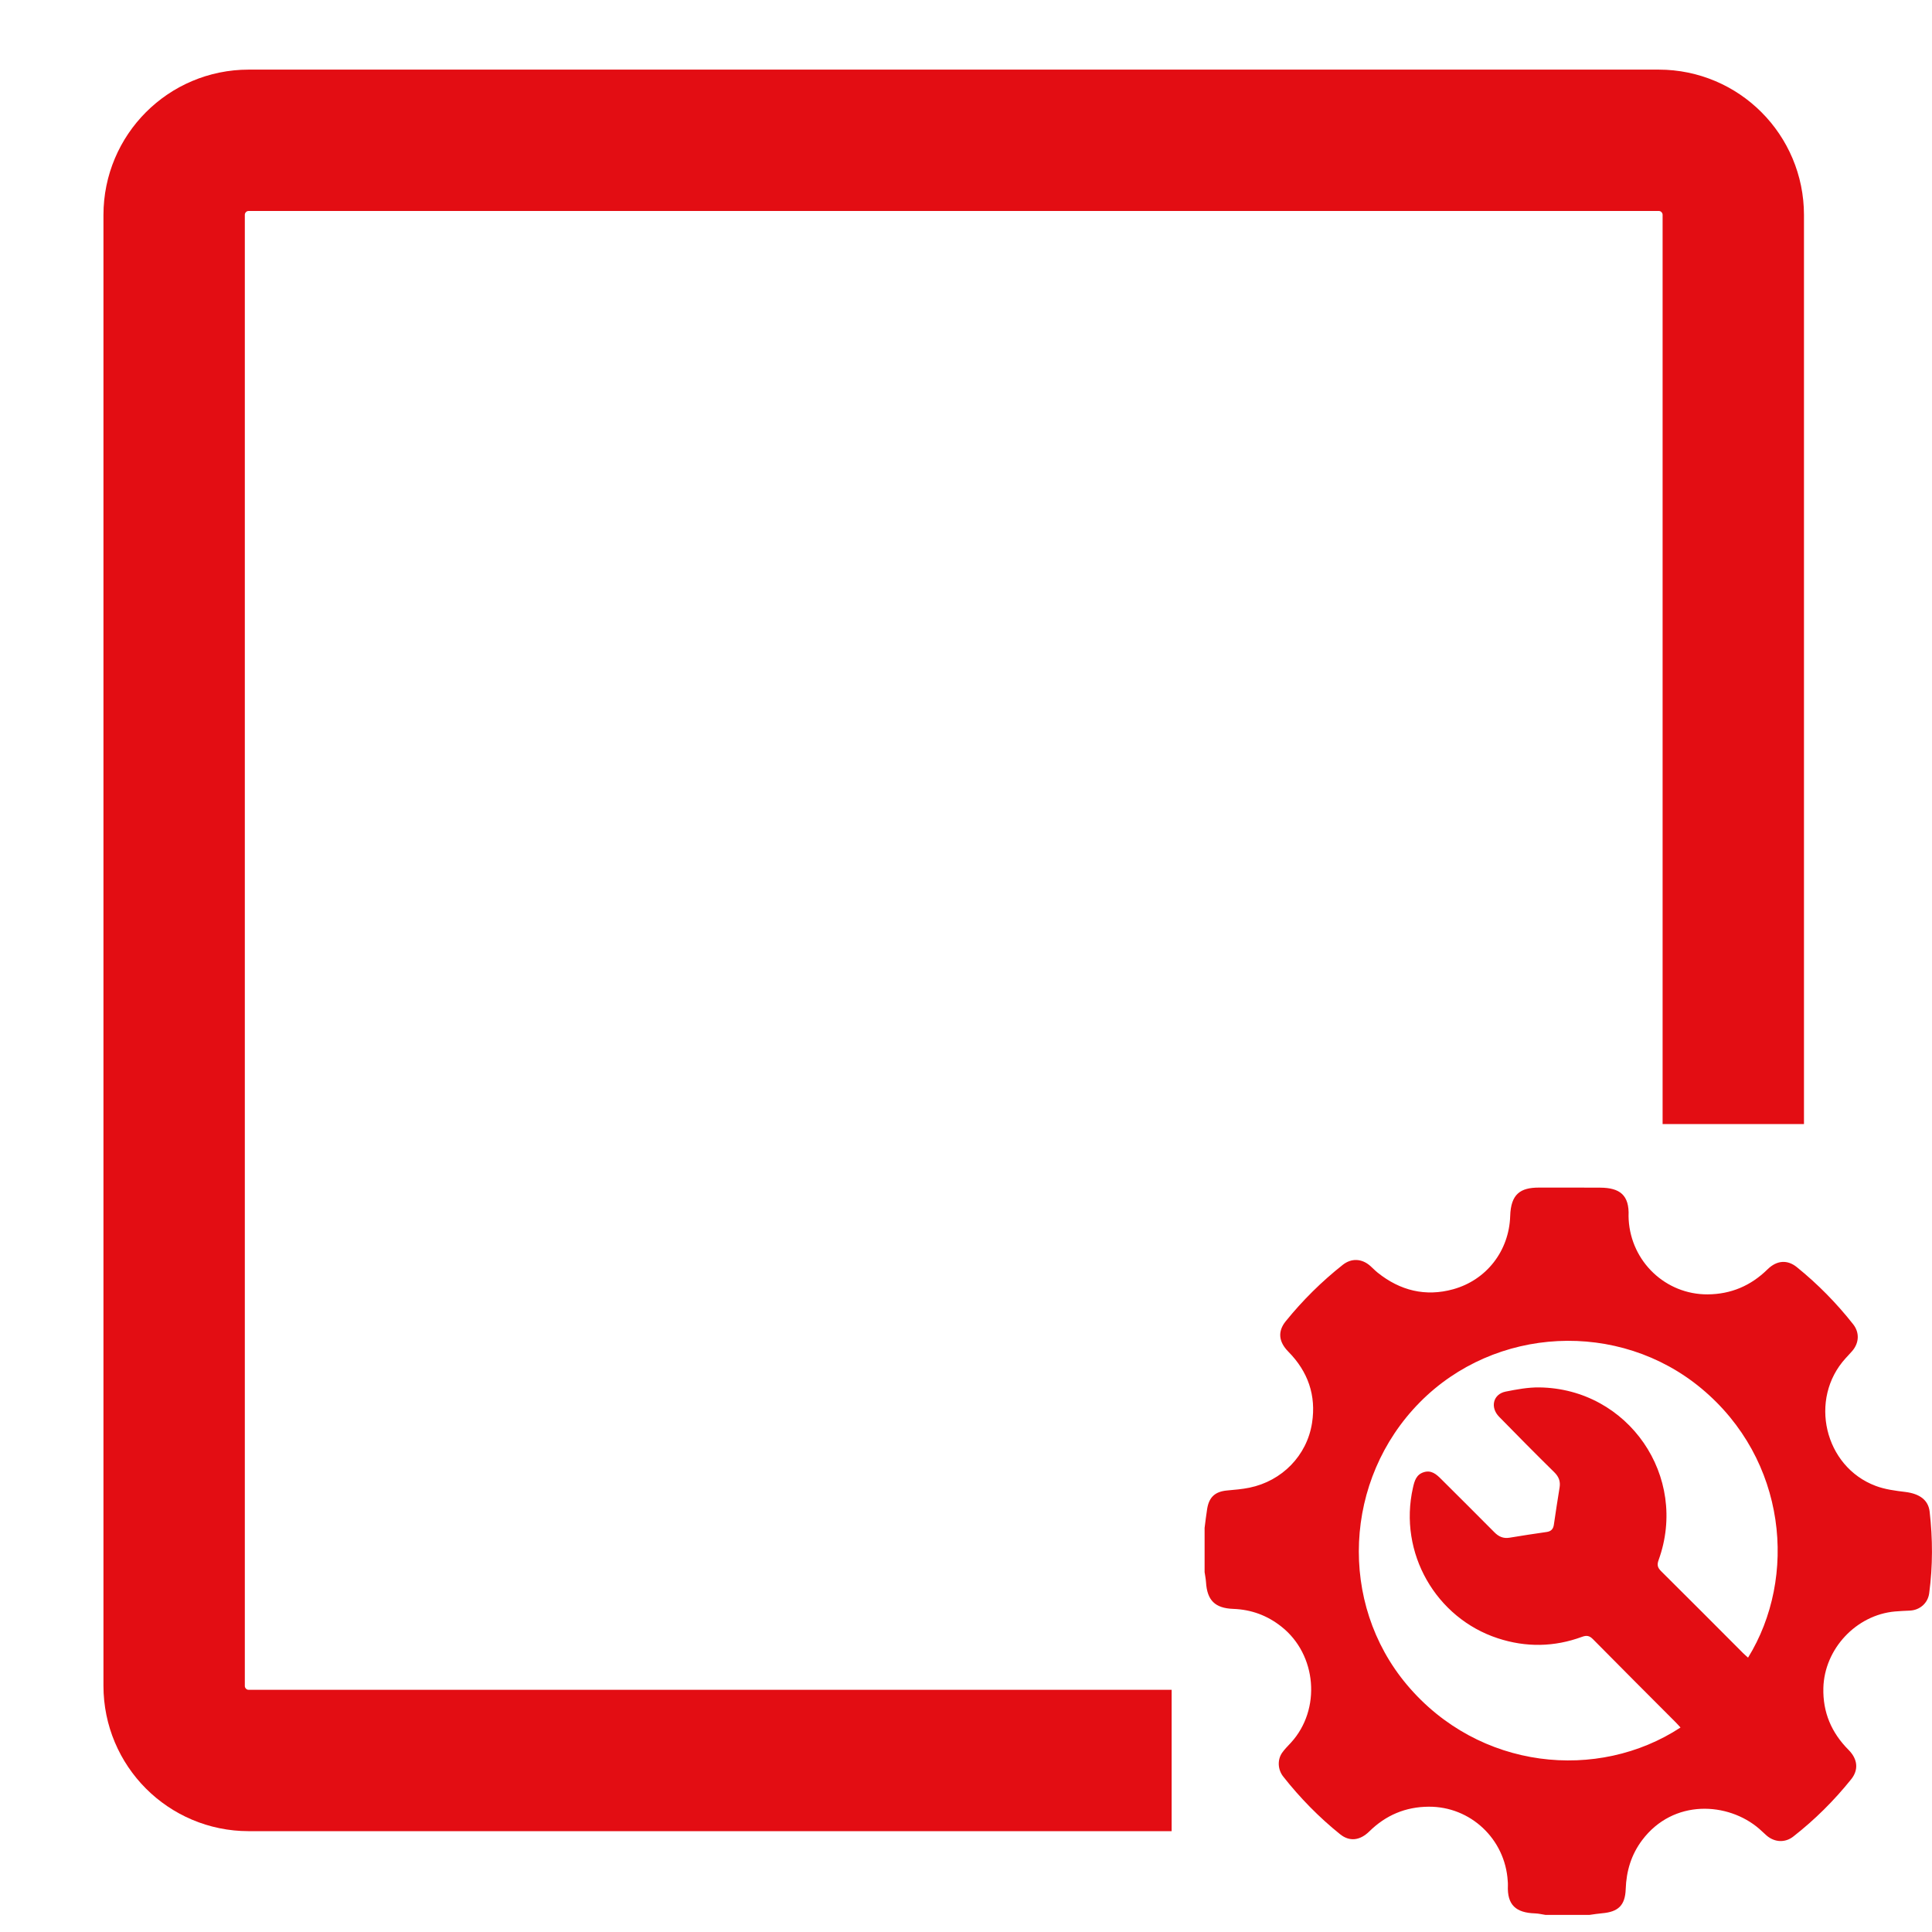 <svg width="82" height="82" viewBox="0 0 82 82" fill="none" xmlns="http://www.w3.org/2000/svg">
<g clip-path="url(#clip0_240_313)">
<path d="M51.127 66.72C51.127 66.096 51.127 65.472 51.127 64.847C51.162 64.579 51.192 64.31 51.235 64.044C51.315 63.54 51.576 63.308 52.075 63.261C52.394 63.231 52.716 63.207 53.03 63.142C54.412 62.859 55.472 61.779 55.687 60.395C55.869 59.224 55.515 58.214 54.681 57.369C54.26 56.943 54.228 56.501 54.57 56.078C55.288 55.191 56.094 54.393 56.989 53.685C57.363 53.389 57.807 53.414 58.166 53.736C58.271 53.829 58.368 53.933 58.478 54.02C59.428 54.778 60.503 55.044 61.673 54.721C63.09 54.33 64.05 53.092 64.097 51.615C64.125 50.676 64.531 50.407 65.309 50.405C66.182 50.405 67.053 50.402 67.926 50.408C68.734 50.415 69.162 50.708 69.121 51.616C69.12 51.666 69.125 51.717 69.126 51.767C69.23 53.553 70.699 54.947 72.477 54.937C73.467 54.93 74.31 54.572 75.019 53.875C75.415 53.486 75.862 53.458 76.263 53.781C77.149 54.498 77.945 55.306 78.651 56.202C78.93 56.554 78.91 56.994 78.618 57.336C78.526 57.443 78.428 57.543 78.334 57.648C76.757 59.375 77.428 62.252 79.615 63.068C80.012 63.217 80.451 63.273 80.875 63.324C81.474 63.4 81.843 63.664 81.9 64.159C82.033 65.313 82.035 66.469 81.881 67.622C81.825 68.045 81.481 68.341 81.058 68.359C80.848 68.37 80.638 68.376 80.427 68.396C78.778 68.544 77.431 69.989 77.389 71.643C77.363 72.679 77.733 73.542 78.459 74.271C78.853 74.668 78.888 75.119 78.571 75.516C77.845 76.421 77.025 77.236 76.111 77.95C75.762 78.222 75.318 78.197 74.979 77.905C74.872 77.813 74.774 77.712 74.667 77.62C73.35 76.483 71.024 76.337 69.697 78.102C69.235 78.718 69.026 79.412 69 80.181C68.976 80.872 68.682 81.147 67.996 81.205C67.818 81.22 67.641 81.25 67.464 81.274H65.594C65.447 81.252 65.302 81.215 65.154 81.21C64.339 81.185 63.962 80.852 64 80.021C64.004 79.961 63.997 79.9 63.993 79.84C63.885 78.055 62.414 76.668 60.633 76.682C59.655 76.689 58.819 77.041 58.118 77.731C57.714 78.127 57.273 78.169 56.877 77.85C55.981 77.129 55.18 76.311 54.467 75.407C54.23 75.106 54.21 74.693 54.417 74.393C54.525 74.238 54.664 74.104 54.794 73.962C56.083 72.55 55.891 70.23 54.393 69.044C53.791 68.565 53.111 68.314 52.342 68.286C51.566 68.257 51.235 67.921 51.187 67.157C51.177 67.008 51.147 66.861 51.125 66.713L51.127 66.72ZM71.328 73.323C71.258 73.248 71.195 73.174 71.125 73.104C69.953 71.928 68.778 70.757 67.612 69.574C67.464 69.424 67.345 69.4 67.147 69.472C65.965 69.907 64.768 69.925 63.573 69.534C60.96 68.681 59.34 65.922 59.971 63.139C60.036 62.851 60.111 62.587 60.425 62.486C60.743 62.384 60.957 62.565 61.162 62.771C61.915 63.525 62.676 64.273 63.424 65.032C63.609 65.22 63.805 65.308 64.069 65.265C64.593 65.178 65.118 65.097 65.644 65.022C65.833 64.996 65.925 64.897 65.951 64.711C66.028 64.184 66.108 63.657 66.194 63.132C66.235 62.873 66.162 62.677 65.968 62.486C65.179 61.71 64.401 60.924 63.628 60.133C63.234 59.73 63.373 59.171 63.903 59.064C64.374 58.97 64.856 58.88 65.334 58.886C69.11 58.937 71.682 62.667 70.395 66.217C70.322 66.419 70.352 66.534 70.5 66.683C71.665 67.838 72.821 69 73.979 70.161C74.046 70.228 74.119 70.288 74.193 70.355C76.298 66.944 75.84 61.949 72.213 58.931C68.713 56.019 63.454 56.282 60.258 59.522C57.029 62.796 56.799 68.04 59.713 71.506C62.768 75.139 67.829 75.613 71.327 73.32L71.328 73.323Z" fill="#E30D13"/>
<path d="M49.728 74.72H10.552C8.806 74.72 7.391 73.301 7.391 71.552V9.123C7.391 7.374 8.806 5.955 10.552 5.955H70.404C72.15 5.955 73.566 7.374 73.566 9.123V47.709" stroke="#E30D13" stroke-width="6" stroke-miterlimit="10"/>
</g>
<defs>
<clipPath id="clip0_240_313">
<rect width="82" height="81.281" fill="white"/>
</clipPath>
</defs>
</svg>
